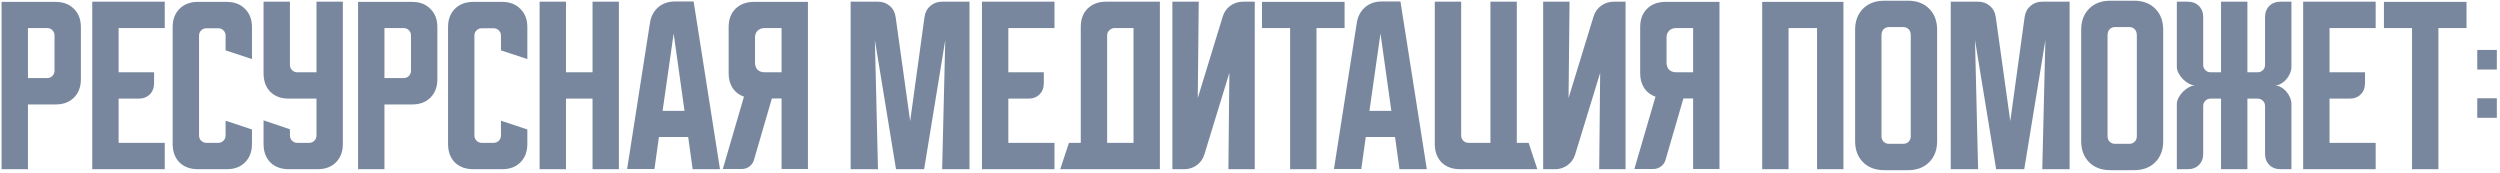 <?xml version="1.0" encoding="UTF-8"?> <svg xmlns="http://www.w3.org/2000/svg" width="591" height="41" viewBox="0 0 591 41" fill="none"> <path d="M0.375 0.446H13.162C14.965 0.446 16.401 0.996 17.471 2.096C18.571 3.165 19.121 4.601 19.121 6.404V18.733C19.121 20.536 18.571 21.988 17.471 23.087C16.401 24.157 14.965 24.692 13.162 24.692H6.608V40H0.375V0.446ZM6.608 6.633V18.458H11.146C11.635 18.458 12.047 18.29 12.383 17.954C12.719 17.618 12.887 17.206 12.887 16.717V8.375C12.887 7.886 12.719 7.474 12.383 7.138C12.047 6.801 11.635 6.633 11.146 6.633H6.608ZM21.806 0.4H38.947V6.633H28.039V17.083H36.426V19.65C36.426 20.75 36.09 21.636 35.418 22.308C34.746 22.981 33.86 23.317 32.76 23.317H28.039V33.767H38.947V40H21.806V0.4ZM40.819 34.042V6.404C40.819 4.601 41.354 3.165 42.423 2.096C43.523 0.996 44.975 0.446 46.778 0.446H53.607C55.41 0.446 56.846 0.996 57.915 2.096C59.015 3.165 59.565 4.601 59.565 6.404V13.967L53.332 11.904V8.421C53.332 7.932 53.164 7.519 52.828 7.183C52.492 6.847 52.079 6.679 51.59 6.679H48.794C48.305 6.679 47.893 6.847 47.557 7.183C47.221 7.519 47.053 7.932 47.053 8.421V32.025C47.053 32.514 47.221 32.926 47.557 33.263C47.893 33.599 48.305 33.767 48.794 33.767H51.59C52.079 33.767 52.492 33.599 52.828 33.263C53.164 32.926 53.332 32.514 53.332 32.025V28.542L59.565 30.604V34.042C59.565 35.844 59.015 37.296 57.915 38.396C56.846 39.465 55.41 40 53.607 40H46.778C44.975 40 43.523 39.465 42.423 38.396C41.354 37.296 40.819 35.844 40.819 34.042ZM62.304 0.4H68.537V15.342C68.537 15.831 68.705 16.243 69.041 16.579C69.377 16.915 69.79 17.083 70.279 17.083H74.816V0.4H81.049V34.042C81.049 35.844 80.499 37.296 79.4 38.396C78.33 39.465 76.894 40 75.091 40H68.262C66.459 40 65.008 39.465 63.908 38.396C62.838 37.296 62.304 35.844 62.304 34.042V28.45L68.537 30.558V32.025C68.537 32.514 68.705 32.926 69.041 33.263C69.377 33.599 69.79 33.767 70.279 33.767H73.075C73.563 33.767 73.976 33.599 74.312 33.263C74.648 32.926 74.816 32.514 74.816 32.025V23.317H68.262C66.459 23.317 65.008 22.782 63.908 21.712C62.838 20.613 62.304 19.161 62.304 17.358V0.4ZM84.647 0.446H97.435C99.238 0.446 100.674 0.996 101.743 2.096C102.843 3.165 103.393 4.601 103.393 6.404V18.733C103.393 20.536 102.843 21.988 101.743 23.087C100.674 24.157 99.238 24.692 97.435 24.692H90.881V40H84.647V0.446ZM90.881 6.633V18.458H95.418C95.907 18.458 96.32 18.29 96.656 17.954C96.992 17.618 97.16 17.206 97.16 16.717V8.375C97.16 7.886 96.992 7.474 96.656 7.138C96.32 6.801 95.907 6.633 95.418 6.633H90.881ZM105.917 34.042V6.404C105.917 4.601 106.452 3.165 107.521 2.096C108.621 0.996 110.073 0.446 111.875 0.446H118.704C120.507 0.446 121.943 0.996 123.013 2.096C124.113 3.165 124.663 4.601 124.663 6.404V13.967L118.429 11.904V8.421C118.429 7.932 118.261 7.519 117.925 7.183C117.589 6.847 117.177 6.679 116.688 6.679H113.892C113.403 6.679 112.991 6.847 112.654 7.183C112.318 7.519 112.15 7.932 112.15 8.421V32.025C112.15 32.514 112.318 32.926 112.654 33.263C112.991 33.599 113.403 33.767 113.892 33.767H116.688C117.177 33.767 117.589 33.599 117.925 33.263C118.261 32.926 118.429 32.514 118.429 32.025V28.542L124.663 30.604V34.042C124.663 35.844 124.113 37.296 123.013 38.396C121.943 39.465 120.507 40 118.704 40H111.875C110.073 40 108.621 39.465 107.521 38.396C106.452 37.296 105.917 35.844 105.917 34.042ZM127.563 0.4H133.796V17.083H140.075V0.4H146.308V40H140.075V23.317H133.796V40H127.563V0.4ZM153.66 5.35C153.905 3.853 154.546 2.646 155.585 1.729C156.655 0.812 157.953 0.354 159.481 0.354H163.973L170.206 40H163.744L162.689 32.392H155.769L154.714 39.954H148.252L153.66 5.35ZM156.639 26.204H161.819L159.252 7.917L156.639 26.204ZM170.875 39.954L175.871 22.858C174.74 22.461 173.854 21.789 173.213 20.842C172.571 19.864 172.25 18.688 172.25 17.312V6.404C172.25 4.601 172.785 3.165 173.854 2.096C174.954 0.996 176.406 0.446 178.208 0.446H190.996V39.954H184.762V23.271H182.471L178.254 37.754C178.071 38.426 177.704 38.961 177.154 39.358C176.635 39.756 176.024 39.954 175.321 39.954H170.875ZM178.483 8.925V14.792C178.483 15.494 178.682 16.06 179.079 16.488C179.507 16.885 180.072 17.083 180.775 17.083H184.762V6.633H180.775C180.072 6.633 179.507 6.847 179.079 7.275C178.682 7.672 178.483 8.222 178.483 8.925ZM201.093 40V0.4H207.555C208.655 0.4 209.587 0.736 210.351 1.408C211.115 2.05 211.573 2.921 211.726 4.021L215.164 28.633L218.555 4.021C218.708 2.921 219.166 2.05 219.93 1.408C220.694 0.736 221.626 0.4 222.726 0.4H229.189V40H222.726L223.459 9.475L218.464 40H211.818L206.822 9.475L207.555 40H201.093ZM232.138 0.4H249.279V6.633H238.371V17.083H246.759V19.65C246.759 20.75 246.422 21.636 245.75 22.308C245.078 22.981 244.192 23.317 243.092 23.317H238.371V33.767H249.279V40H232.138V0.4ZM252.698 33.767H255.494V6.358C255.494 4.556 256.029 3.119 257.098 2.05C258.198 0.95 259.65 0.4 261.452 0.4H274.194V40H250.636L252.698 33.767ZM267.961 33.767V6.633H263.469C263.011 6.633 262.598 6.817 262.232 7.183C261.895 7.519 261.727 7.917 261.727 8.375V33.767H267.961ZM277.147 40V0.4H283.381L283.152 23.179L289.064 3.883C289.4 2.814 289.996 1.974 290.852 1.363C291.738 0.721 292.731 0.4 293.831 0.4H296.627V40H290.393L290.622 17.221L284.71 36.517C284.374 37.586 283.763 38.442 282.877 39.083C282.021 39.694 281.043 40 279.943 40H277.147ZM298.335 0.446H317.86V6.633H311.214V40H304.98V6.633H298.335V0.446ZM320.755 5.35C320.999 3.853 321.641 2.646 322.68 1.729C323.749 0.812 325.048 0.354 326.576 0.354H331.068L337.301 40H330.838L329.784 32.392H322.863L321.809 39.954H315.347L320.755 5.35ZM323.734 26.204H328.913L326.347 7.917L323.734 26.204ZM339.184 34.042V0.4H345.417V32.025C345.417 32.514 345.585 32.926 345.921 33.263C346.257 33.599 346.67 33.767 347.159 33.767H352.338V0.4H358.571V33.767H361.367L363.429 40H345.142C343.339 40 341.888 39.465 340.788 38.396C339.718 37.296 339.184 35.844 339.184 34.042ZM364.804 40V0.4H371.037L370.808 23.179L376.72 3.883C377.056 2.814 377.652 1.974 378.508 1.363C379.394 0.721 380.387 0.4 381.487 0.4H384.283V40H378.05L378.279 17.221L372.366 36.517C372.03 37.586 371.419 38.442 370.533 39.083C369.677 39.694 368.7 40 367.6 40H364.804ZM386.363 39.954L391.359 22.858C390.229 22.461 389.342 21.789 388.701 20.842C388.059 19.864 387.738 18.688 387.738 17.312V6.404C387.738 4.601 388.273 3.165 389.342 2.096C390.442 0.996 391.894 0.446 393.697 0.446H406.484V39.954H400.251V23.271H397.959L393.742 37.754C393.559 38.426 393.192 38.961 392.642 39.358C392.123 39.756 391.512 39.954 390.809 39.954H386.363ZM393.972 8.925V14.792C393.972 15.494 394.17 16.06 394.567 16.488C394.995 16.885 395.561 17.083 396.263 17.083H400.251V6.633H396.263C395.561 6.633 394.995 6.847 394.567 7.275C394.17 7.672 393.972 8.222 393.972 8.925ZM416.581 0.446H435.785V40H429.552V6.633H422.814V40H416.581V0.446ZM438.549 7.046C438.549 4.968 439.175 3.303 440.428 2.05C441.681 0.797 443.346 0.171 445.424 0.171H451.061C453.139 0.171 454.804 0.797 456.057 2.05C457.31 3.303 457.936 4.968 457.936 7.046V33.354C457.936 35.432 457.31 37.097 456.057 38.35C454.804 39.603 453.139 40.229 451.061 40.229H445.424C443.346 40.229 441.681 39.603 440.428 38.35C439.175 37.097 438.549 35.432 438.549 33.354V7.046ZM446.524 33.996H449.961C450.45 33.996 450.863 33.828 451.199 33.492C451.535 33.156 451.703 32.743 451.703 32.254V8.375C451.703 7.733 451.535 7.244 451.199 6.908C450.863 6.572 450.45 6.404 449.961 6.404H446.524C446.035 6.404 445.622 6.572 445.286 6.908C444.95 7.244 444.782 7.733 444.782 8.375V32.254C444.782 32.743 444.95 33.156 445.286 33.492C445.622 33.828 446.035 33.996 446.524 33.996ZM461.161 40V0.4H467.624C468.724 0.4 469.656 0.736 470.419 1.408C471.183 2.05 471.642 2.921 471.794 4.021L475.232 28.633L478.624 4.021C478.776 2.921 479.235 2.05 479.999 1.408C480.763 0.736 481.694 0.4 482.794 0.4H489.257V40H482.794L483.528 9.475L478.532 40H471.886L466.89 9.475L467.624 40H461.161ZM491.991 7.046C491.991 4.968 492.618 3.303 493.87 2.05C495.123 0.797 496.788 0.171 498.866 0.171H504.504C506.581 0.171 508.247 0.797 509.5 2.05C510.752 3.303 511.379 4.968 511.379 7.046V33.354C511.379 35.432 510.752 37.097 509.5 38.35C508.247 39.603 506.581 40.229 504.504 40.229H498.866C496.788 40.229 495.123 39.603 493.87 38.35C492.618 37.097 491.991 35.432 491.991 33.354V7.046ZM499.966 33.996H503.404C503.893 33.996 504.305 33.828 504.641 33.492C504.977 33.156 505.145 32.743 505.145 32.254V8.375C505.145 7.733 504.977 7.244 504.641 6.908C504.305 6.572 503.893 6.404 503.404 6.404H499.966C499.477 6.404 499.065 6.572 498.729 6.908C498.393 7.244 498.225 7.733 498.225 8.375V32.254C498.225 32.743 498.393 33.156 498.729 33.492C499.065 33.828 499.477 33.996 499.966 33.996ZM514.604 24.6C514.604 24.111 514.741 23.607 515.016 23.087C515.291 22.568 515.642 22.094 516.07 21.667C516.498 21.239 516.972 20.887 517.491 20.613C518.01 20.337 518.515 20.2 519.004 20.2C518.515 20.2 518.01 20.062 517.491 19.788C516.972 19.512 516.498 19.161 516.07 18.733C515.642 18.306 515.291 17.832 515.016 17.312C514.741 16.793 514.604 16.289 514.604 15.8V0.4H517.17C518.27 0.4 519.156 0.736 519.829 1.408C520.501 2.081 520.837 2.967 520.837 4.067V15.342C520.837 15.831 521.005 16.243 521.341 16.579C521.677 16.915 522.09 17.083 522.579 17.083H525.054V0.4H531.287V17.083H533.716C534.205 17.083 534.617 16.915 534.954 16.579C535.29 16.243 535.458 15.831 535.458 15.342V4.067C535.458 2.967 535.794 2.081 536.466 1.408C537.138 0.736 538.024 0.4 539.124 0.4H541.691V15.8C541.691 16.289 541.584 16.793 541.37 17.312C541.156 17.832 540.866 18.306 540.499 18.733C540.133 19.161 539.705 19.512 539.216 19.788C538.758 20.062 538.269 20.2 537.749 20.2C538.269 20.2 538.758 20.337 539.216 20.613C539.705 20.887 540.133 21.239 540.499 21.667C540.866 22.094 541.156 22.568 541.37 23.087C541.584 23.607 541.691 24.111 541.691 24.6V40H539.124C538.024 40 537.138 39.664 536.466 38.992C535.794 38.319 535.458 37.433 535.458 36.333V25.058C535.458 24.569 535.29 24.157 534.954 23.821C534.617 23.485 534.205 23.317 533.716 23.317H531.287V40H525.054V23.317H522.579C522.09 23.317 521.677 23.485 521.341 23.821C521.005 24.157 520.837 24.569 520.837 25.058V36.333C520.837 37.433 520.501 38.319 519.829 38.992C519.156 39.664 518.27 40 517.17 40H514.604V24.6ZM544.467 0.4H561.608V6.633H550.7V17.083H559.088V19.65C559.088 20.75 558.752 21.636 558.079 22.308C557.407 22.981 556.521 23.317 555.421 23.317H550.7V33.767H561.608V40H544.467V0.4ZM563.559 0.446H583.084V6.633H576.438V40H570.205V6.633H563.559V0.446ZM585.624 16.442V11.812H590.253V16.442H585.624ZM590.253 23.225V27.854H585.624V23.225H590.253Z" fill="#78879E"></path> </svg> 